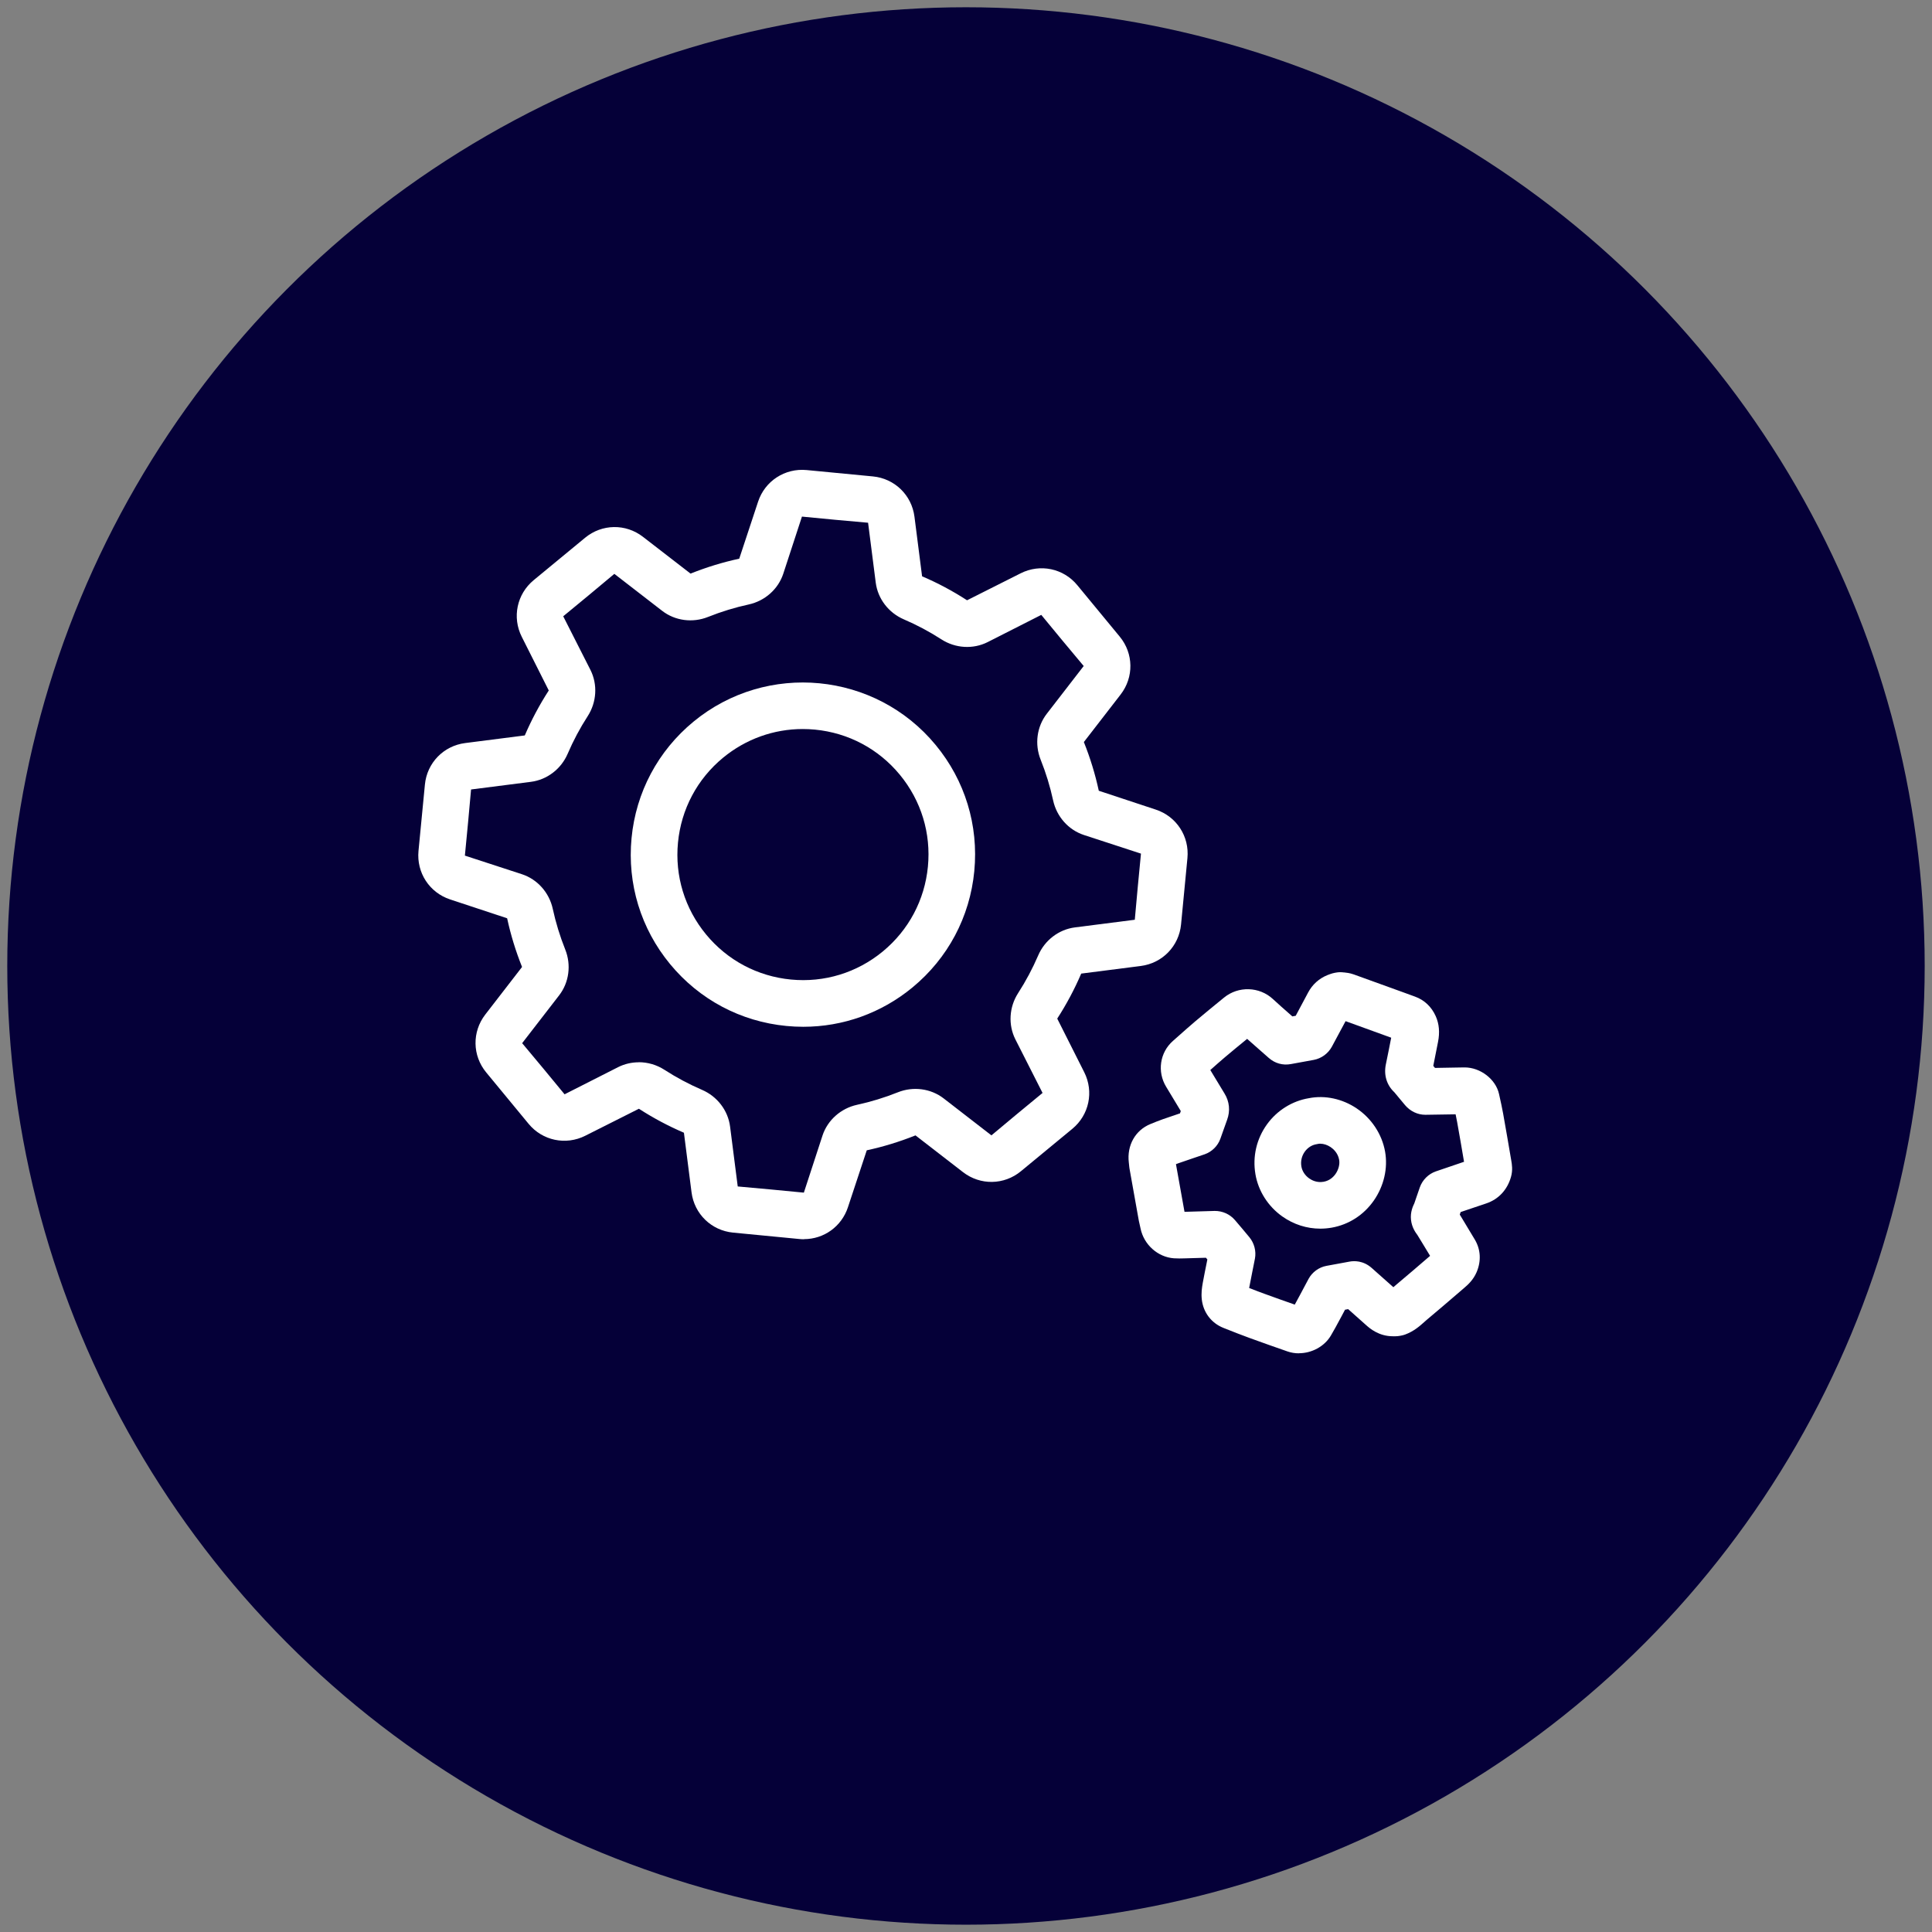 <?xml version="1.0" encoding="UTF-8"?> <svg xmlns="http://www.w3.org/2000/svg" viewBox="0 0 497.29 497.29"><rect x="0" y="0" width="497.29" height="497.29" fill="#808080" stroke="none"/><defs><style> .cls-1 { fill: #fff; } .cls-2 { fill: #050038; } </style></defs><g id="Capa_2" data-name="Capa 2"><circle class="cls-2" cx="248.64" cy="248.64" r="246.77"></circle></g><g id="Capa_1" data-name="Capa 1"><g><path class="cls-1" d="M206.94,318.98c-.39,0-.78-.02-1.17-.06l-17.08-1.65c-5.58-.54-9.98-4.8-10.69-10.37l-1.96-15.33s-.04-.02-.07-.04c-3.96-1.7-7.81-3.75-11.45-6.1-.03-.02-.05-.03-.07-.04l-13.81,6.95c-5.01,2.52-11.01,1.26-14.58-3.07l-10.92-13.24c-3.57-4.33-3.66-10.45-.23-14.89l9.46-12.24s0-.04-.02-.07c-1.61-4.02-2.89-8.19-3.8-12.4,0-.03-.02-.06-.02-.07l-14.67-4.85c-5.33-1.76-8.67-6.89-8.14-12.48l1.65-17.08c.54-5.59,4.8-9.98,10.37-10.69l15.33-1.96s.02-.04.04-.07c1.7-3.95,3.75-7.8,6.1-11.44.02-.03.03-.05.04-.07l-6.95-13.81c-2.52-5.01-1.26-11,3.07-14.58l13.24-10.92c4.33-3.57,10.45-3.67,14.89-.23l12.24,9.46s.04,0,.07-.02c4.02-1.61,8.19-2.89,12.4-3.8.03,0,.06-.01.07-.02l4.85-14.67c1.76-5.32,6.89-8.66,12.47-8.14l17.09,1.64c5.58.54,9.98,4.8,10.69,10.37l1.96,15.33s.04.02.07.04c3.95,1.69,7.8,3.74,11.44,6.1.03.02.05.03.07.04l13.81-6.95c5.01-2.52,11.01-1.26,14.57,3.07l10.92,13.24c3.57,4.33,3.66,10.45.23,14.89l-9.46,12.23s0,.04.02.08c1.61,4.02,2.89,8.2,3.8,12.4,0,.03.02.06.02.07l14.67,4.85c5.33,1.76,8.67,6.89,8.14,12.48l-1.64,17.08c-.54,5.58-4.8,9.98-10.37,10.69l-15.32,1.96s-.02.04-.04.07c-1.7,3.96-3.75,7.81-6.1,11.45h0s-.03.05-.04.07l6.95,13.8c2.52,5.01,1.26,11-3.07,14.57l-13.24,10.92c-4.33,3.57-10.45,3.66-14.89.23l-12.23-9.46s-.04,0-.07.02c-4.03,1.61-8.2,2.89-12.41,3.8-.03,0-.06.02-.07.02l-4.85,14.67c-1.64,4.95-6.18,8.19-11.3,8.19ZM164.41,273.41c2.3,0,4.61.66,6.61,1.95,3.08,1.99,6.33,3.72,9.67,5.16,3.93,1.69,6.7,5.31,7.23,9.46l1.97,15.41,8.48.77,8.54.82,4.8-14.7c1.31-3.97,4.73-7,8.9-7.91,3.55-.77,7.08-1.85,10.48-3.21,3.97-1.59,8.5-.99,11.81,1.57l12.29,9.51,6.54-5.46,6.62-5.46-7-13.8c-1.88-3.74-1.61-8.3.71-11.9h0c1.99-3.08,3.72-6.34,5.16-9.68,1.68-3.93,5.31-6.7,9.46-7.23l15.41-1.97.77-8.48.82-8.54-14.7-4.8c-3.97-1.31-7-4.72-7.91-8.9-.77-3.55-1.85-7.08-3.21-10.48-1.59-3.97-.99-8.5,1.57-11.81l9.51-12.3-5.46-6.54-5.46-6.62-13.81,7.01c-3.75,1.88-8.3,1.61-11.9-.71-3.08-1.99-6.33-3.72-9.67-5.15-3.93-1.69-6.7-5.31-7.23-9.46l-1.97-15.41-8.48-.76-8.54-.82-4.81,14.71c-1.31,3.97-4.72,7-8.9,7.91-3.55.77-7.07,1.85-10.47,3.21-3.97,1.59-8.5.99-11.81-1.58l-12.3-9.51-6.54,5.46-6.62,5.46,7.01,13.81c1.88,3.74,1.61,8.3-.71,11.9-1.99,3.08-3.72,6.33-5.15,9.67-1.69,3.93-5.31,6.7-9.46,7.23l-15.41,1.97-.77,8.48-.82,8.54,14.71,4.8c3.97,1.31,7,4.73,7.91,8.9.77,3.55,1.85,7.07,3.21,10.47,1.59,3.97.99,8.5-1.58,11.81l-9.51,12.3,5.46,6.54,5.46,6.62,13.8-7c1.65-.83,3.47-1.24,5.28-1.24ZM267.12,258.88h.01-.01Z"></path><path class="cls-1" d="M206.76,264.29c-1.44,0-2.88-.07-4.33-.21-11.78-1.13-22.42-6.79-29.95-15.92s-11.05-20.65-9.92-32.44c1.13-11.78,6.79-22.42,15.92-29.95,18.85-15.54,46.84-12.85,62.38,6.01,7.53,9.13,11.05,20.65,9.92,32.44-1.13,11.78-6.79,22.42-15.92,29.95-8.01,6.6-17.86,10.12-28.11,10.12ZM206.62,187.65c-7.47,0-14.65,2.57-20.5,7.38-6.66,5.49-10.78,13.25-11.61,21.84s1.74,16.99,7.23,23.65c5.49,6.66,13.25,10.78,21.84,11.61,8.59.83,16.99-1.74,23.65-7.23,6.66-5.49,10.78-13.25,11.61-21.84s-1.74-16.99-7.23-23.65c-5.49-6.66-13.25-10.78-21.84-11.61-1.06-.1-2.11-.15-3.16-.15Z"></path><path class="cls-1" d="M334.31,348.34c-.99,0-1.98-.16-2.93-.49-2.9-1.01-6.33-2.21-9.83-3.49-1.96-.72-4.09-1.54-6.68-2.58-3.08-1.24-5.15-3.96-5.53-7.29-.18-1.61.02-3.04.26-4.35.31-1.69.65-3.37.99-5.06.06-.3.12-.6.18-.9-.12-.15-.25-.29-.37-.44-.69.02-1.38.04-2.08.06l-3.47.1c-.8.02-1.7.05-2.69-.02-4.14-.29-7.75-3.52-8.59-7.69-.08-.4-.17-.81-.27-1.21l-.15-.67c-.02-.09-.04-.17-.05-.26l-2.38-13.31c-.03-.15-.05-.3-.06-.46l-.04-.41c-.02-.22-.04-.43-.07-.65-.52-4.42,1.67-8.31,5.58-9.9,1.1-.45,2.16-.88,3.3-1.28,1.27-.44,2.54-.87,3.82-1.3.16-.05.31-.11.47-.16.07-.2.14-.4.21-.6-.54-.89-1.07-1.78-1.61-2.67-.72-1.19-1.43-2.38-2.15-3.56-2.37-3.88-1.64-8.85,1.74-11.82l1.65-1.46c1.35-1.2,2.7-2.4,4.08-3.57,2.43-2.06,4.92-4.08,7.33-6.05l.11-.09c3.69-3,9.09-2.83,12.57.4,1.46,1.35,2.94,2.66,4.52,4.04.16.14.32.28.48.42.03,0,.07-.01.1-.02.25-.04.51-.09.76-.14,1.07-1.99,2.14-3.98,3.19-5.98,1.09-2.06,2.81-3.62,4.99-4.5.21-.08.43-.17.65-.24l.15-.05c.33-.12.67-.21,1.02-.28l.44-.08c.63-.11,1.27-.12,1.91-.03h.13c.53.06,1.42.14,2.45.51,4.17,1.5,8.33,3.01,12.5,4.52l3.29,1.2c2.4.87,4.23,2.61,5.31,5.01.89,1.99,1.09,4.17.6,6.65l-.17.86c-.35,1.77-.69,3.54-1.05,5.3l.44.53c1.3-.02,2.61-.04,3.92-.07l3.58-.06s.09,0,.13,0c4.06,0,8.01,3.04,8.85,6.83l.15.68c.31,1.39.63,2.83.9,4.32.73,4.05,1.42,8.11,2.11,12.17.16.92.42,2.44-.08,4.19-.95,3.34-3.22,5.77-6.4,6.83-2.19.73-4.38,1.47-6.56,2.21-.01.04-.03.08-.04.12l-.18.54.56.92c1.11,1.84,2.23,3.67,3.32,5.52,1.51,2.54,1.67,5.51.46,8.36-.88,2.07-2.36,3.34-3.07,3.95l-1.31,1.13c-2.78,2.39-5.66,4.86-8.53,7.26-.21.18-.42.36-.62.55-1.12,1-2.65,2.36-4.89,3.18-.33.12-.67.21-1.01.27l-.44.08c-.35.06-.7.09-1.05.09h-.26s-.38,0-.38,0c-3.63.01-6-2.07-6.89-2.87-1.53-1.38-3.07-2.75-4.62-4.11-.24.04-.48.09-.71.13-.03,0-.07.01-.1.02-.27.52-.55,1.03-.82,1.55l-.55,1.02c-.72,1.34-1.46,2.72-2.28,4.1-1.67,2.82-4.94,4.53-8.21,4.53ZM321.54,331.53c1.52.6,2.86,1.1,4.12,1.56,2.64.96,5.24,1.89,7.61,2.71.32-.58.63-1.17.96-1.77l.56-1.04c.31-.58.62-1.15.92-1.73.37-.7.74-1.4,1.12-2.1.94-1.72,2.65-2.97,4.58-3.33.91-.17,1.81-.33,2.72-.5,1.07-.19,2.13-.39,3.2-.59,1.21-.23,3.57-.32,5.79,1.67l1.63,1.45c1.3,1.15,2.6,2.31,3.9,3.46.27-.24.54-.47.81-.7,2.82-2.36,5.66-4.8,8.41-7.17l.23-.2c-.69-1.15-1.38-2.29-2.08-3.43l-1.18-1.93c-.47-.63-1.43-1.94-1.65-3.9-.23-2.03.54-3.6.86-4.27h0s.49-1.44.49-1.44c.3-.89.61-1.78.92-2.67.68-1.91,2.22-3.44,4.12-4.1,2.42-.83,4.84-1.65,7.26-2.47-.58-3.44-1.17-6.88-1.79-10.31-.11-.63-.24-1.26-.38-1.91l-1.22.02c-2.19.04-4.38.08-6.58.1-1.94,0-3.85-.88-5.2-2.47-.54-.63-1.07-1.28-1.6-1.92l-.97-1.17c-.07-.08-.14-.17-.21-.25-1.95-1.82-2.74-4.42-2.18-7.14.48-2.29.93-4.59,1.38-6.89l-1.29-.47c-3.48-1.27-6.96-2.53-10.45-3.79-1.17,2.2-2.35,4.38-3.53,6.57-.95,1.76-2.69,3.03-4.65,3.4-1.11.21-2.23.41-3.34.61-.86.15-1.72.31-2.57.47-2.08.38-4.1-.18-5.7-1.6-.78-.69-1.56-1.37-2.33-2.05-1.06-.93-2.14-1.87-3.22-2.84-1.89,1.54-3.8,3.11-5.66,4.68-1.29,1.09-2.56,2.22-3.82,3.34.35.57.69,1.15,1.04,1.72.87,1.44,1.73,2.88,2.61,4.31,1.29,2.09,1.52,4.5.67,6.8-.35.94-.68,1.88-1.01,2.83-.24.69-.48,1.38-.73,2.06-.67,1.84-2.17,3.32-4.03,3.97-1.01.35-2.01.69-3.01,1.02-1.24.42-2.48.84-3.71,1.27-.22.08-.45.16-.67.25l2.2,12.27,3.04-.09c1.57-.05,3.13-.1,4.7-.14,1.99-.03,3.93.83,5.22,2.33,1.26,1.46,2.51,2.95,3.74,4.44,1.26,1.53,1.79,3.58,1.43,5.5-.22,1.16-.46,2.32-.69,3.47-.27,1.36-.54,2.73-.8,4.09ZM364.83,317.86s0,0,0,.01h0ZM305.32,313.84s0,0,0,0c0,0,0,0,0,0ZM374.11,284.22s0,0,0,.01h0ZM309.83,276.94h-.02s.01,0,.02,0ZM358.39,265.67h0ZM339.83,316.25c-3.45,0-6.83-1.07-9.74-3.12-3.68-2.59-6.22-6.57-6.95-10.91-.77-4.54.29-9.09,2.98-12.82,2.58-3.58,6.51-6.03,10.79-6.73,4.13-.82,8.61.14,12.31,2.64,3.83,2.59,6.49,6.63,7.29,11.08.77,4.28-.29,8.88-2.89,12.62-2.59,3.72-6.44,6.2-10.83,6.98-.98.17-1.97.26-2.95.26ZM339.86,294.38c-.23,0-.45.02-.66.07-.1.02-.21.04-.31.06-1.2.19-2.28.87-3.04,1.92-.79,1.1-1.11,2.45-.88,3.8.2,1.21.94,2.34,2.03,3.1.64.45,1.96,1.16,3.69.85,1.57-.28,2.54-1.25,3.08-2.02.77-1.11,1.13-2.5.92-3.64-.32-1.76-1.51-2.8-2.19-3.26-.84-.56-1.78-.87-2.64-.87ZM337.97,288.57h0,0Z"></path></g></g></svg> 